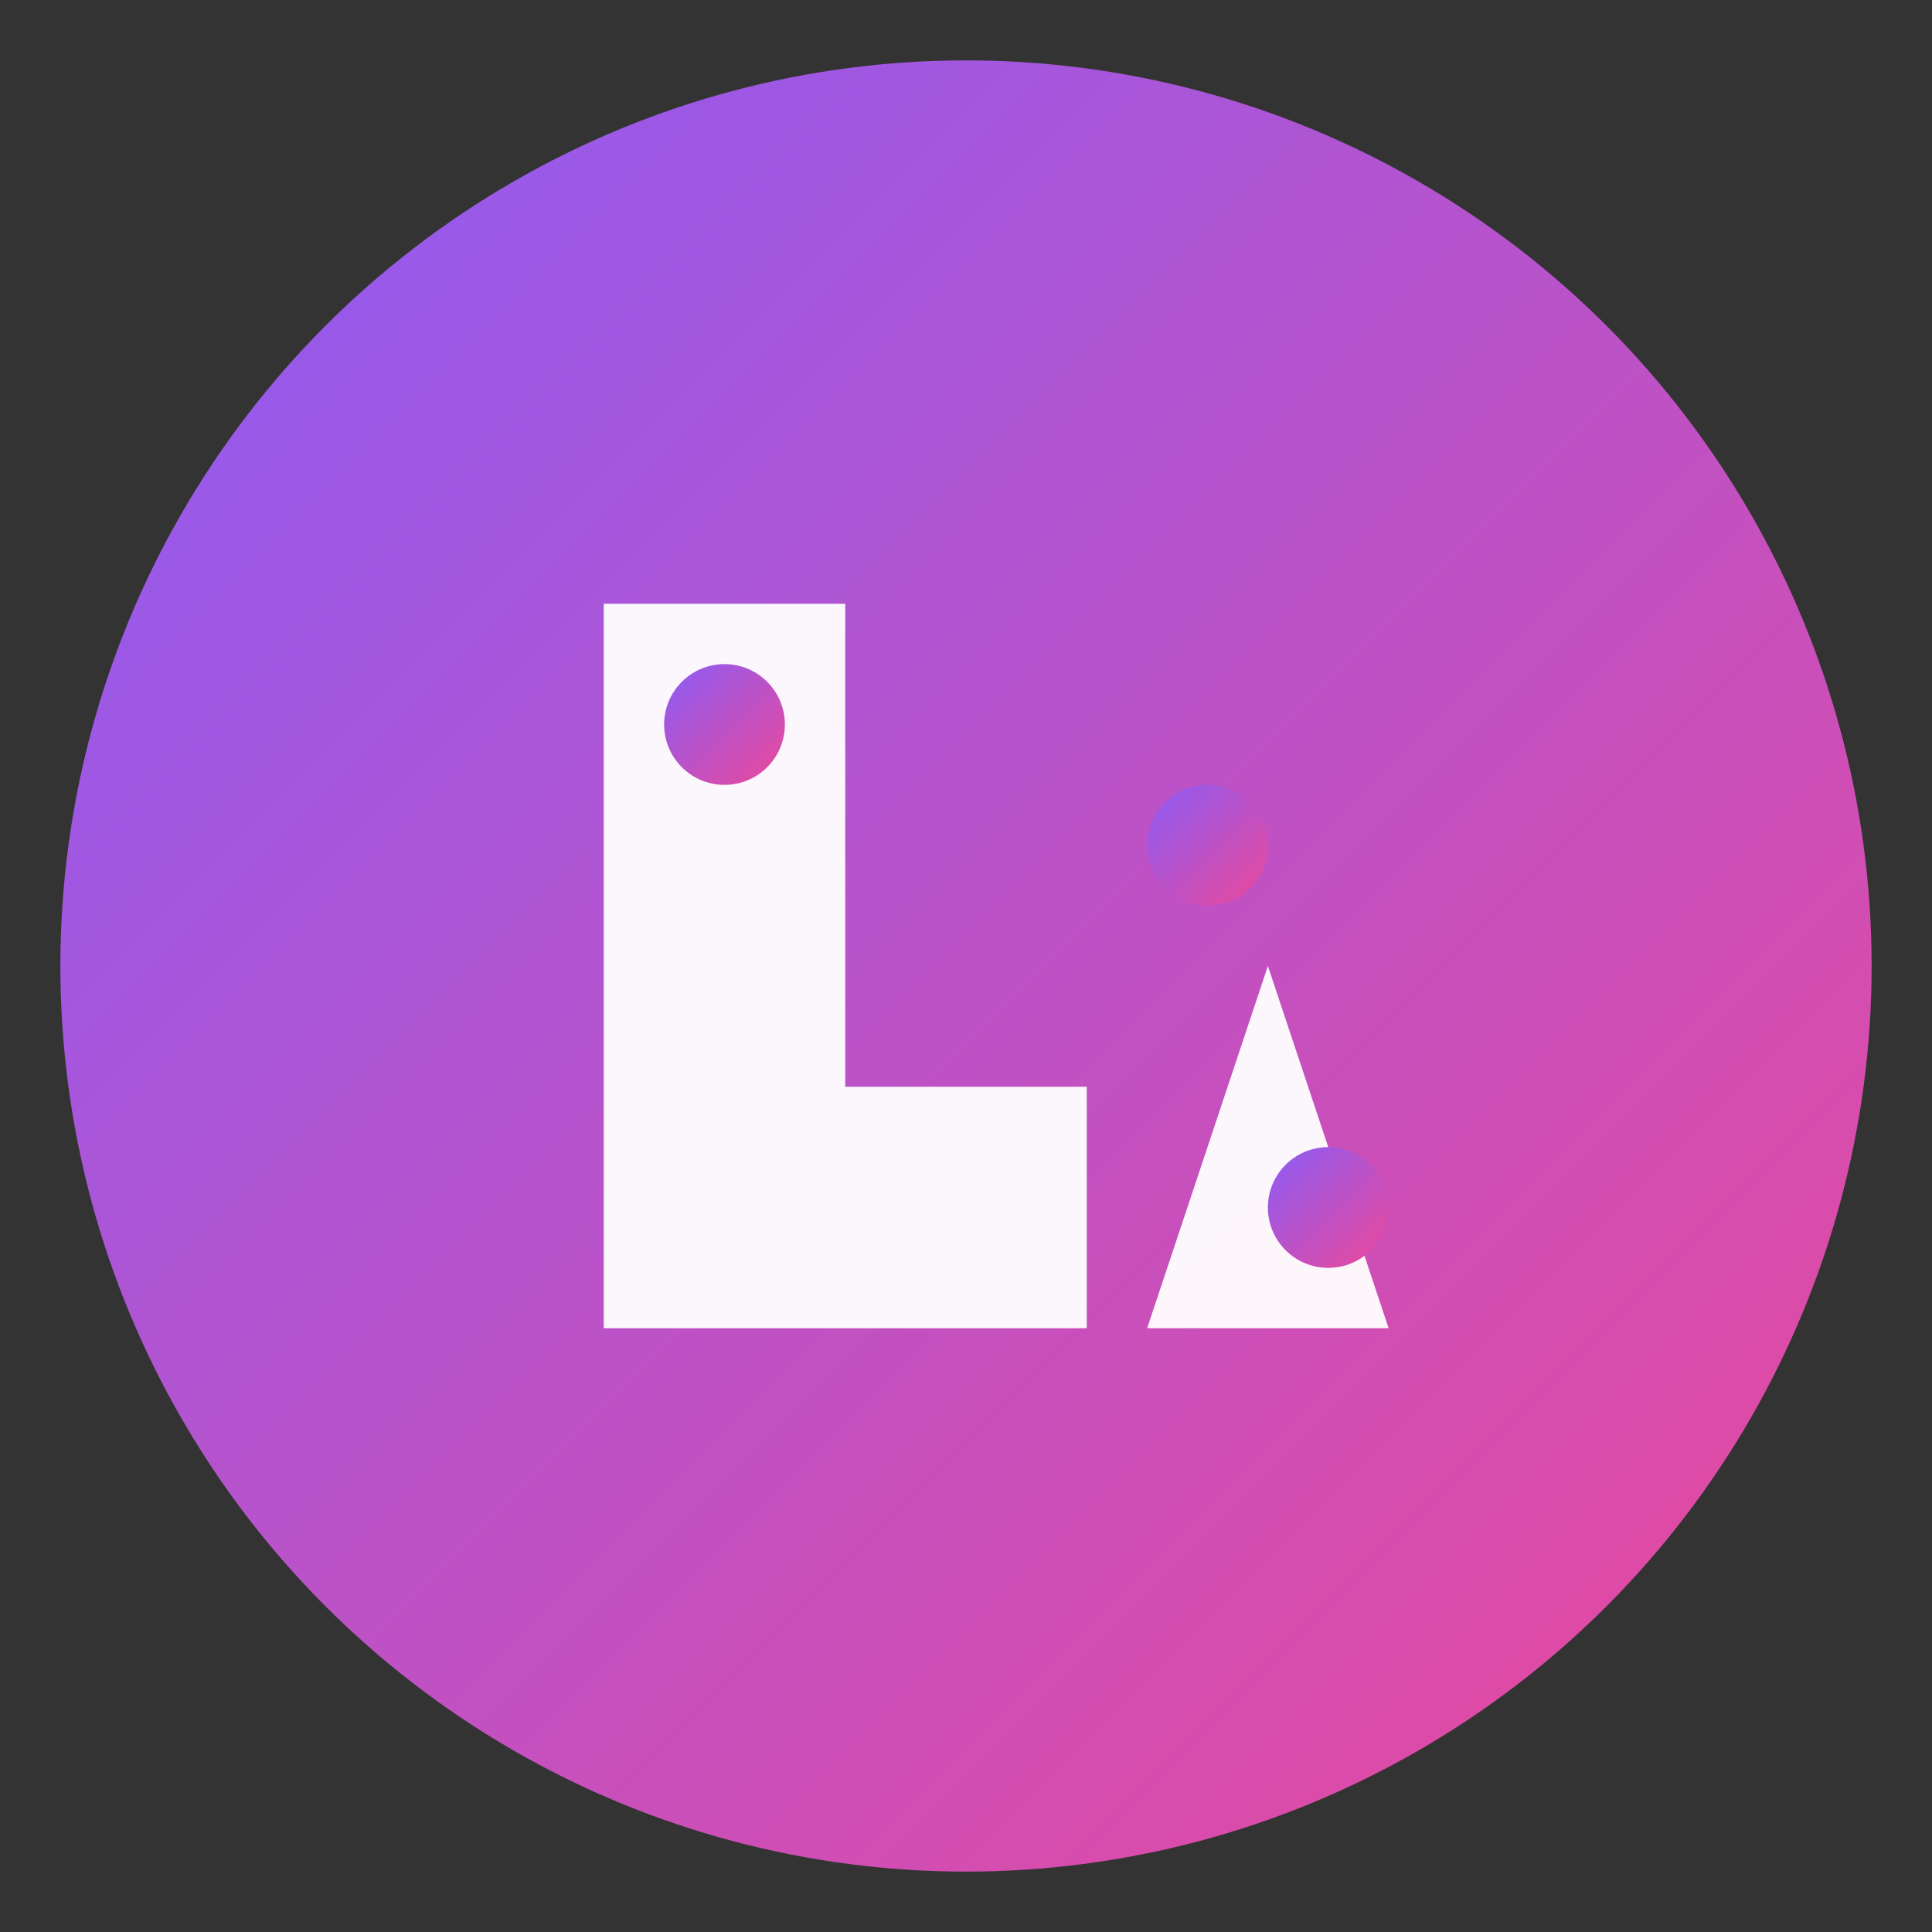 <svg xmlns="http://www.w3.org/2000/svg" viewBox="0 0 64 64" width="64" height="64">
  <rect x="0" y="0" width="64" height="64" fill="#333333" stroke="none"/>
  <defs>
    <linearGradient id="grad1" x1="0%" y1="0%" x2="100%" y2="100%">
      <stop offset="0%" style="stop-color:#8B5CF6;stop-opacity:1" />
      <stop offset="100%" style="stop-color:#EC4899;stop-opacity:1" />
    </linearGradient>
  </defs>
  
  <!-- Background circle with gradient -->
  <circle cx="32" cy="32" r="30" fill="url(#grad1)"/>
  
  <!-- Modern geometric L shape -->
  <path d="M 20 20 L 20 44 L 36 44 L 36 36 L 28 36 L 28 20 Z" fill="white" opacity="0.95"/>
  
  <!-- Stylized A shape with connection lines (representing AI/automation) -->
  <path d="M 38 44 L 42 32 L 46 44 Z" fill="white" opacity="0.95"/>
  <path d="M 40 38 L 44 38" stroke="url(#grad1)" stroke-width="2" stroke-linecap="round"/>
  
  <!-- Small connecting nodes (representing network/automation) -->
  <circle cx="24" cy="24" r="2" fill="url(#grad1)"/>
  <circle cx="40" cy="28" r="2" fill="url(#grad1)"/>
  <circle cx="44" cy="40" r="2" fill="url(#grad1)"/>
</svg>

